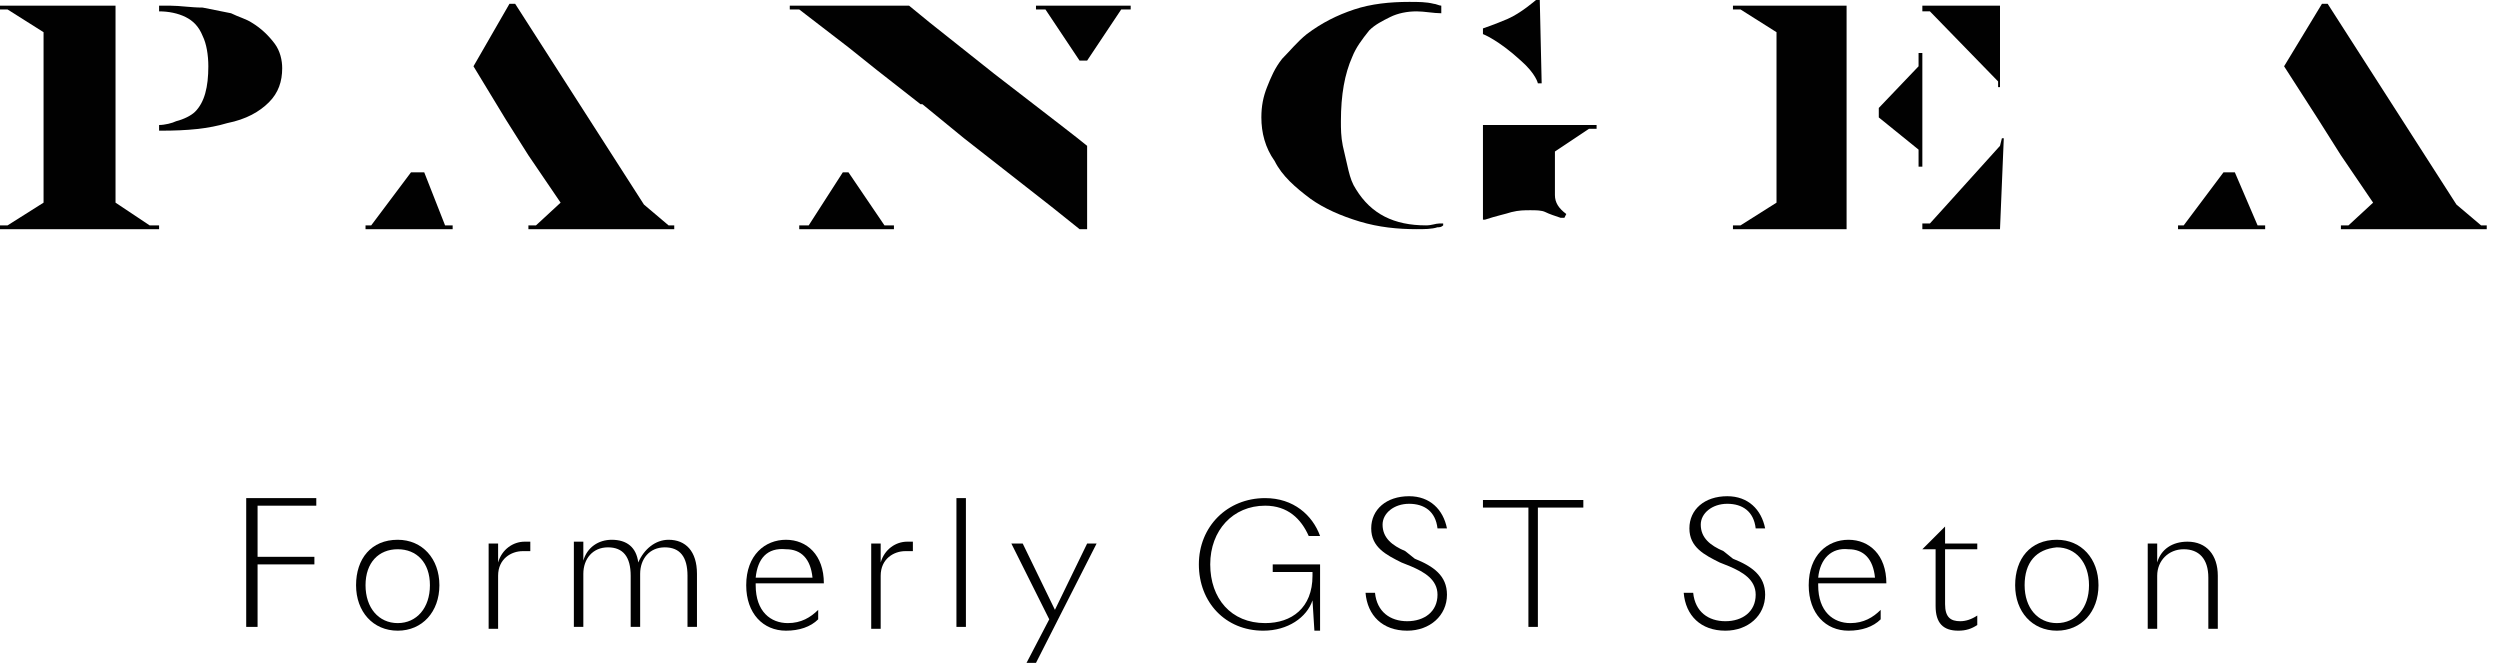 <svg width="132" height="35" viewBox="0 0 132 35" fill="none" xmlns="http://www.w3.org/2000/svg">
<g clip-path="url(#clip0)">
<path d="M22.4 9.1H21.7L19.6 11.9H19.3V12.1H23.9V11.9H23.5L22.4 9.1Z" fill="#010101"/>
<path d="M35.3 11.9L34 10.8L27.2 0.2H26.9L25 3.5L26.7 6.3L27.9 8.2L29.6 10.7L28.3 11.9H27.9V12.1H35.6V11.9H35.3Z" fill="#010101"/>
<path d="M6.1 10.7V0.3H0V0.5H0.4L2.3 1.7V10.7L0.4 11.9H0V12.1H8.4V11.9H7.9L6.1 10.7Z" fill="#010101"/>
<path d="M14.5 2.3C14.2 1.9 13.8 1.5 13.3 1.2C13 1 12.6 0.9 12.2 0.7C11.7 0.6 11.2 0.5 10.7 0.4C10.1 0.4 9.5 0.3 9 0.3H8.4V0.6C8.9 0.6 9.4 0.7 9.8 0.9C10.2 1.1 10.5 1.4 10.7 1.9C10.9 2.3 11 2.9 11 3.5C11 4.6 10.8 5.4 10.3 5.9C10.1 6.1 9.7 6.3 9.3 6.4C9.1 6.5 8.7 6.6 8.4 6.6V6.9H8.5C9.9 6.9 11 6.8 12 6.5C13 6.3 13.7 5.9 14.2 5.4C14.7 4.9 14.9 4.3 14.9 3.6C14.9 3.2 14.8 2.7 14.5 2.3Z" fill="#010101"/>
<path d="M44.8 9.1H44.5L42.7 11.9H42.2V12.1H47.2V11.9H46.7L44.8 9.1Z" fill="#010101"/>
<path d="M56.9 7.3L56 6.6L52.5 3.9L49.1 1.2L48 0.3H41.7V0.5H42.2L44.8 2.5L46.3 3.7L48.6 5.5H48.7L50.9 7.3L55.5 10.9L57 12.1H57.4V7.7L56.9 7.3Z" fill="#010101"/>
<path d="M54.7 0.3V0.5H55.2L57 3.2H57.4L59.2 0.5H59.7V0.3H54.7Z" fill="#010101"/>
<path d="M118 9.1H117.4L115.3 11.9H115V12.1H119.6V11.9H119.2L118 9.1Z" fill="#010101"/>
<path d="M131 11.9L129.7 10.8L122.9 0.2H122.6L120.6 3.5L122.4 6.3L123.6 8.2L125.3 10.7L124 11.9H123.6V12.1H131.3V11.9H131Z" fill="#010101"/>
<path d="M101.5 8.8V2.8H101.3V3.5L99.2 5.7V6.2L101.3 7.9V8.8H101.5Z" fill="#010101"/>
<path d="M91.9 11.9H91.5V12.1H97.5V0.3H91.5V0.5H91.9L93.8 1.7V10.7L91.9 11.9Z" fill="#010101"/>
<path d="M101.5 0.3V0.6H101.9L105.5 4.3V4.6H105.6V0.3H101.5Z" fill="#010101"/>
<path d="M105.7 7.3L105.6 7.7L101.9 11.8H101.5V12.1H105.6L105.8 7.3H105.7Z" fill="#010101"/>
<path d="M76 11.8C75.8 11.8 75.6 11.9 75.3 11.9C73.6 11.9 72.4 11.3 71.6 10C71.4 9.7 71.3 9.4 71.2 9C71.1 8.6 71 8.1 70.9 7.7C70.8 7.2 70.8 6.8 70.8 6.4C70.8 5 71 3.9 71.4 3C71.6 2.5 71.9 2.1 72.3 1.6C72.6 1.3 73 1.1 73.4 0.9C73.8 0.7 74.3 0.6 74.8 0.6C75.2 0.6 75.7 0.7 76.1 0.7V0.3C76 0.3 75.8 0.2 75.7 0.2C75.3 0.1 74.9 0.1 74.4 0.1C73.4 0.1 72.4 0.2 71.5 0.5C70.6 0.8 69.8 1.2 69 1.8C68.5 2.2 68.1 2.7 67.7 3.1C67.3 3.6 67.1 4.1 66.9 4.6C66.7 5.1 66.6 5.6 66.6 6.2C66.6 7 66.8 7.8 67.3 8.5C67.7 9.3 68.4 9.9 69.2 10.5C69.9 11 70.8 11.4 71.8 11.7C72.8 12 73.8 12.1 74.8 12.1C75.2 12.1 75.6 12.1 75.9 12C76 12 76.1 12 76.2 11.9V11.8H76Z" fill="#010101"/>
<path d="M78.3 6.6V11.6H78.4C79 11.4 79.5 11.3 79.8 11.2C80.2 11.1 80.5 11.1 80.8 11.1C81.1 11.1 81.4 11.1 81.6 11.2C81.8 11.3 82.1 11.4 82.4 11.5H82.6L82.7 11.3C82.3 11 82.1 10.7 82.1 10.3V8L83.9 6.8H84.3V6.6H78.3Z" fill="#010101"/>
<path d="M78.3 1.5V1.8C78.3 1.8 79.1 2.1 80.3 3.2C81.1 3.9 81.2 4.4 81.2 4.4H81.4L81.3 0H81.1C81.1 0 80.3 0.7 79.6 1C78.9 1.3 78.3 1.5 78.3 1.5Z" fill="#010101"/>
<path d="M13.6 29.4H16.6V29.8H13.6V33.1H13V26.3H16.7V26.7H13.6V29.4Z" fill="#010101"/>
<path d="M21 28.5C22.3 28.5 23.2 29.5 23.2 30.9C23.2 32.3 22.3 33.3 21 33.3C19.7 33.3 18.8 32.3 18.8 30.9C18.8 29.5 19.6 28.5 21 28.5ZM19.3 30.9C19.3 32.1 20 32.9 21 32.9C22 32.9 22.7 32.1 22.7 30.9C22.7 29.7 22 29 21 29C20 29 19.3 29.7 19.3 30.9Z" fill="#010101"/>
<path d="M26.3 29.7C26.5 29 27.1 28.6 27.7 28.6C27.8 28.6 27.9 28.6 28 28.6V29.1C27.9 29.1 27.7 29.1 27.6 29.1C27 29.1 26.3 29.5 26.3 30.4V33.2H25.8V28.7H26.3V29.7Z" fill="#010101"/>
<path d="M35.3 28.5C36.2 28.5 36.8 29.1 36.8 30.3V33.1H36.3V30.4C36.3 29.4 35.9 28.9 35.1 28.9C34.3 28.9 33.8 29.5 33.8 30.3V33.1H33.3V30.4C33.3 29.4 32.9 28.9 32.1 28.9C31.3 28.9 30.8 29.5 30.8 30.3V33.1H30.3V28.6H30.8V29.6C31 28.9 31.6 28.5 32.3 28.5C33.1 28.5 33.6 28.9 33.7 29.7C34 29 34.6 28.5 35.3 28.5Z" fill="#010101"/>
<path d="M39.4 30.9C39.4 29.3 40.4 28.5 41.5 28.5C42.6 28.5 43.5 29.3 43.5 30.8H39.9V30.9C39.9 32.3 40.7 32.9 41.6 32.9C42.3 32.9 42.8 32.6 43.2 32.2V32.7C42.8 33.1 42.2 33.3 41.5 33.3C40.3 33.3 39.4 32.4 39.4 30.9ZM39.9 30.5H42.9C42.8 29.5 42.3 29 41.5 29C40.5 28.9 40 29.5 39.9 30.5Z" fill="#010101"/>
<path d="M46.5 29.7C46.7 29 47.3 28.6 47.9 28.6C48 28.6 48.1 28.6 48.2 28.6V29.1C48.1 29.1 47.9 29.1 47.8 29.1C47.2 29.1 46.5 29.5 46.5 30.4V33.2H46V28.7H46.5V29.7Z" fill="#010101"/>
<path d="M50.5 33.1V26.3H51V33.1H50.5Z" fill="#010101"/>
<path d="M55.4 32.7L53.4 28.7H54L55.7 32.2L57.4 28.7H57.9L54.7 35H54.2L55.4 32.7Z" fill="#010101"/>
<path d="M69.3 31.7C69 32.6 68 33.3 66.7 33.3C64.7 33.3 63.3 31.8 63.3 29.8C63.3 27.8 64.8 26.3 66.8 26.3C68.3 26.3 69.3 27.2 69.7 28.3H69.1C68.7 27.4 68 26.7 66.8 26.7C65.1 26.7 63.9 28 63.9 29.8C63.9 31.6 65 32.9 66.8 32.9C68.2 32.9 69.3 32.1 69.3 30.4V30.2H67.2V29.8H69.7V33.3H69.4L69.3 31.7Z" fill="#010101"/>
<path d="M74.7 29.5C75.7 29.9 76.4 30.4 76.4 31.4C76.4 32.5 75.5 33.3 74.3 33.3C73 33.3 72.2 32.5 72.1 31.3H72.6C72.7 32.3 73.4 32.8 74.3 32.8C75.2 32.8 75.9 32.3 75.9 31.4C75.9 30.6 75.2 30.2 74.5 29.9L74 29.7C73.2 29.3 72.4 28.9 72.4 27.9C72.4 26.9 73.2 26.2 74.4 26.2C75.5 26.2 76.2 26.9 76.4 27.9H75.9C75.8 27 75.2 26.6 74.4 26.6C73.6 26.6 73 27.1 73 27.7C73 28.4 73.5 28.8 74.2 29.1L74.7 29.5Z" fill="#010101"/>
<path d="M80.7 26.8H78.3V26.4H83.6V26.8H81.2V33.1H80.7V26.8Z" fill="#010101"/>
<path d="M91.5 29.5C92.5 29.9 93.2 30.4 93.2 31.4C93.2 32.5 92.3 33.3 91.1 33.3C89.8 33.3 89 32.5 88.9 31.3H89.4C89.5 32.3 90.2 32.8 91.1 32.8C92 32.8 92.7 32.3 92.7 31.4C92.7 30.6 92 30.2 91.3 29.9L90.8 29.7C90 29.3 89.2 28.9 89.2 27.9C89.2 26.9 90 26.2 91.2 26.2C92.3 26.2 93 26.9 93.2 27.9H92.7C92.6 27 92 26.6 91.2 26.6C90.4 26.6 89.8 27.1 89.8 27.7C89.8 28.4 90.3 28.8 91 29.1L91.5 29.5Z" fill="#010101"/>
<path d="M95.5 30.9C95.5 29.3 96.5 28.5 97.6 28.5C98.7 28.5 99.6 29.3 99.6 30.8H96V30.9C96 32.3 96.8 32.9 97.7 32.9C98.4 32.9 98.9 32.6 99.3 32.2V32.7C98.9 33.1 98.3 33.3 97.6 33.3C96.4 33.3 95.5 32.4 95.5 30.9ZM96 30.5H99C98.9 29.5 98.4 29 97.6 29C96.7 28.9 96.1 29.5 96 30.5Z" fill="#010101"/>
<path d="M104.4 33C104.1 33.2 103.8 33.3 103.4 33.3C102.6 33.3 102.2 32.9 102.2 32V29H101.5L102.7 27.8V28.7H104.4V29H102.7V31.9C102.7 32.6 103 32.8 103.5 32.8C103.8 32.8 104.1 32.7 104.4 32.5V33Z" fill="#010101"/>
<path d="M108.6 28.5C109.9 28.5 110.8 29.5 110.8 30.9C110.8 32.3 109.9 33.3 108.6 33.3C107.3 33.3 106.4 32.3 106.4 30.9C106.4 29.5 107.2 28.5 108.6 28.5ZM106.9 30.9C106.9 32.1 107.6 32.9 108.6 32.9C109.6 32.9 110.3 32.1 110.3 30.9C110.3 29.7 109.6 28.9 108.6 28.9C107.5 29 106.9 29.7 106.9 30.9Z" fill="#010101"/>
<path d="M113.9 29.7C114.1 29 114.7 28.6 115.5 28.6C116.5 28.6 117.1 29.3 117.1 30.4V33.2H116.6V30.5C116.6 29.5 116.1 29 115.3 29C114.5 29 113.9 29.6 113.9 30.4V33.2H113.4V28.7H113.9V29.7Z" fill="#010101"/>
</g>
<defs>
<clipPath id="clip0">
<rect width="131.3" height="35" fill="white"/>
</clipPath>
</defs>
</svg>
